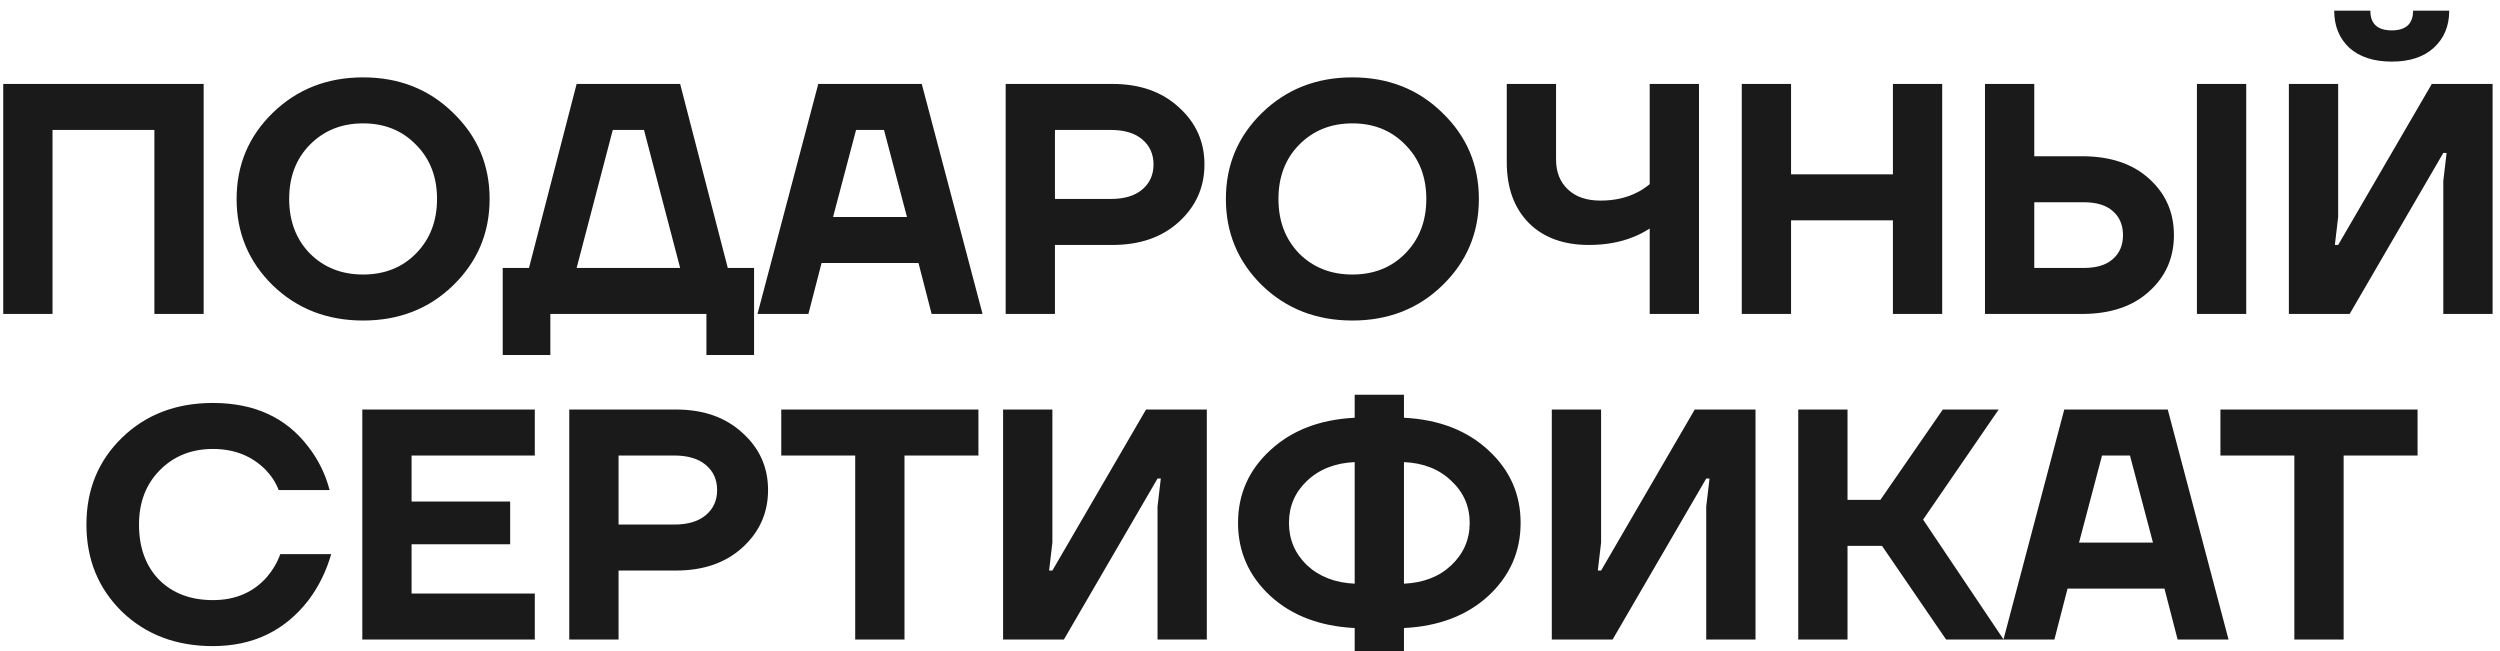 <?xml version="1.0" encoding="UTF-8"?> <svg xmlns="http://www.w3.org/2000/svg" width="215" height="56" viewBox="0 0 215 56" fill="none"><path d="M0.278 27V7.219H17.515V27H13.277V11.175H4.517V27H0.278ZM23.456 24.541C21.384 22.507 20.348 20.03 20.348 17.11C20.348 14.19 21.384 11.722 23.456 9.706C25.547 7.671 28.138 6.654 31.227 6.654C34.317 6.654 36.898 7.671 38.97 9.706C41.061 11.722 42.107 14.19 42.107 17.11C42.107 20.03 41.061 22.507 38.97 24.541C36.898 26.557 34.317 27.565 31.227 27.565C28.138 27.565 25.547 26.557 23.456 24.541ZM26.649 12.447C25.462 13.653 24.869 15.207 24.869 17.11C24.869 19.012 25.462 20.576 26.649 21.8C27.855 23.006 29.381 23.609 31.227 23.609C33.073 23.609 34.59 23.006 35.777 21.8C36.982 20.576 37.585 19.012 37.585 17.11C37.585 15.207 36.982 13.653 35.777 12.447C34.59 11.223 33.073 10.61 31.227 10.61C29.381 10.61 27.855 11.223 26.649 12.447ZM43.233 30.532V23.044H45.493L49.59 7.219H58.492L62.589 23.044H64.85V30.532H60.752V27H47.33V30.532H43.233ZM49.59 23.044H58.492L55.383 11.175H52.699L49.59 23.044ZM65.144 27L70.371 7.219H79.272L84.5 27H80.12L78.99 22.62H70.654L69.523 27H65.144ZM71.643 18.664H78.001L76.023 11.175H73.621L71.643 18.664ZM86.487 27V7.219H95.671C98.026 7.219 99.929 7.888 101.379 9.226C102.849 10.544 103.583 12.183 103.583 14.143C103.583 16.102 102.849 17.75 101.379 19.088C99.929 20.407 98.026 21.066 95.671 21.066H90.726V27H86.487ZM90.726 17.11H95.53C96.698 17.11 97.602 16.837 98.243 16.29C98.883 15.744 99.203 15.028 99.203 14.143C99.203 13.257 98.883 12.541 98.243 11.995C97.602 11.449 96.698 11.175 95.53 11.175H90.726V17.11ZM108.534 24.541C106.462 22.507 105.426 20.03 105.426 17.11C105.426 14.19 106.462 11.722 108.534 9.706C110.625 7.671 113.215 6.654 116.305 6.654C119.394 6.654 121.975 7.671 124.048 9.706C126.139 11.722 127.184 14.19 127.184 17.11C127.184 20.03 126.139 22.507 124.048 24.541C121.975 26.557 119.394 27.565 116.305 27.565C113.215 27.565 110.625 26.557 108.534 24.541ZM111.727 12.447C110.54 13.653 109.947 15.207 109.947 17.11C109.947 19.012 110.54 20.576 111.727 21.8C112.933 23.006 114.459 23.609 116.305 23.609C118.151 23.609 119.668 23.006 120.854 21.8C122.06 20.576 122.663 19.012 122.663 17.11C122.663 15.207 122.06 13.653 120.854 12.447C119.668 11.223 118.151 10.61 116.305 10.61C114.459 10.61 112.933 11.223 111.727 12.447ZM129.582 13.945V7.219H133.821V13.719C133.821 14.793 134.16 15.65 134.838 16.29C135.516 16.931 136.449 17.251 137.635 17.251C138.841 17.251 139.896 17.015 140.8 16.544C141.121 16.394 141.478 16.158 141.874 15.838V7.219H146.113V27H141.874V19.653C141.403 19.954 140.951 20.19 140.518 20.359C139.387 20.83 138.097 21.066 136.646 21.066C134.461 21.066 132.737 20.435 131.475 19.172C130.213 17.892 129.582 16.149 129.582 13.945ZM149.792 27V7.219H154.031V14.99H162.791V7.219H167.029V27H162.791V18.947H154.031V27H149.792ZM188.936 27V7.219H193.175V27H188.936ZM170.709 27V7.219H174.948V13.436H179.046C181.476 13.436 183.397 14.077 184.81 15.358C186.242 16.639 186.958 18.259 186.958 20.218C186.958 22.177 186.242 23.797 184.81 25.078C183.397 26.36 181.476 27 179.046 27H170.709ZM174.948 23.044H179.187C180.298 23.044 181.137 22.79 181.702 22.281C182.286 21.772 182.578 21.085 182.578 20.218C182.578 19.352 182.286 18.664 181.702 18.155C181.137 17.647 180.298 17.392 179.187 17.392H174.948V23.044ZM196.843 27V7.219H201.081V18.664L200.799 21.066H201.081L209.135 7.219H214.363V27H210.124V15.556L210.407 13.153H210.124L202.07 27H196.843ZM200.742 0.918H203.851C203.851 2.048 204.463 2.613 205.687 2.613C206.912 2.613 207.524 2.048 207.524 0.918H210.633C210.633 2.237 210.19 3.301 209.304 4.111C208.438 4.902 207.232 5.298 205.687 5.298C204.143 5.298 202.928 4.902 202.042 4.111C201.176 3.301 200.742 2.237 200.742 0.918ZM10.485 52.598C8.45 50.601 7.433 48.105 7.433 45.11C7.433 42.114 8.45 39.628 10.485 37.65C12.538 35.653 15.148 34.654 18.312 34.654C21.873 34.654 24.605 35.907 26.507 38.413C27.374 39.524 27.986 40.767 28.344 42.143H23.964C23.719 41.502 23.342 40.918 22.834 40.391C21.647 39.204 20.14 38.61 18.312 38.61C16.466 38.61 14.94 39.223 13.735 40.447C12.548 41.653 11.954 43.207 11.954 45.11C11.954 47.088 12.529 48.67 13.678 49.857C14.846 51.025 16.391 51.609 18.312 51.609C20.234 51.609 21.779 50.95 22.947 49.631C23.474 49.009 23.86 48.35 24.105 47.653H28.485C28.052 49.141 27.402 50.46 26.535 51.609C24.501 54.246 21.76 55.565 18.312 55.565C15.148 55.565 12.538 54.576 10.485 52.598ZM31.158 55V35.219H45.993V39.175H35.396V43.132H43.874V46.805H35.396V51.044H45.993V55H31.158ZM48.957 55V35.219H58.141C60.496 35.219 62.398 35.888 63.849 37.226C65.318 38.544 66.053 40.183 66.053 42.143C66.053 44.102 65.318 45.75 63.849 47.088C62.398 48.407 60.496 49.066 58.141 49.066H53.196V55H48.957ZM53.196 45.11H57.999C59.167 45.11 60.072 44.837 60.712 44.29C61.353 43.744 61.673 43.028 61.673 42.143C61.673 41.257 61.353 40.541 60.712 39.995C60.072 39.449 59.167 39.175 57.999 39.175H53.196V45.11ZM67.189 39.175V35.219H84.144V39.175H77.786V55H73.547V39.175H67.189ZM86.266 55V35.219H90.505V46.664L90.222 49.066H90.505L98.559 35.219H103.786V55H99.548V43.556L99.83 41.154H99.548L91.494 55H86.266ZM109.24 51.242C107.394 49.527 106.471 47.436 106.471 44.968C106.471 42.501 107.394 40.419 109.24 38.723C111.086 37.009 113.507 36.077 116.503 35.926V33.948H120.741V35.926C123.737 36.077 126.157 37.009 128.004 38.723C129.85 40.419 130.773 42.501 130.773 44.968C130.773 47.436 129.85 49.527 128.004 51.242C126.157 52.937 123.737 53.86 120.741 54.011V55.989H116.503V54.011C113.507 53.86 111.086 52.937 109.24 51.242ZM120.741 39.741V50.196C122.418 50.121 123.774 49.593 124.81 48.614C125.865 47.615 126.393 46.4 126.393 44.968C126.393 43.537 125.865 42.331 124.81 41.351C123.774 40.353 122.418 39.816 120.741 39.741ZM112.405 41.351C111.369 42.331 110.851 43.537 110.851 44.968C110.851 46.4 111.369 47.615 112.405 48.614C113.46 49.593 114.826 50.121 116.503 50.196V39.741C114.826 39.816 113.46 40.353 112.405 41.351ZM133.455 55V35.219H137.694V46.664L137.411 49.066H137.694L145.747 35.219H150.975V55H146.736V43.556L147.019 41.154H146.736L138.683 55H133.455ZM154.649 55V35.219H158.887V42.99H161.713L167.082 35.219H171.886L165.387 44.686L172.31 55H167.365L161.855 46.947H158.887V55H154.649ZM172.298 55L177.526 35.219H186.427L191.655 55H187.275L186.144 50.62H177.808L176.678 55H172.298ZM178.797 46.664H185.155L183.177 39.175H180.775L178.797 46.664ZM190.956 39.175V35.219H207.911V39.175H201.553V55H197.314V39.175H190.956Z" fill="#1A1A1A"></path></svg> 